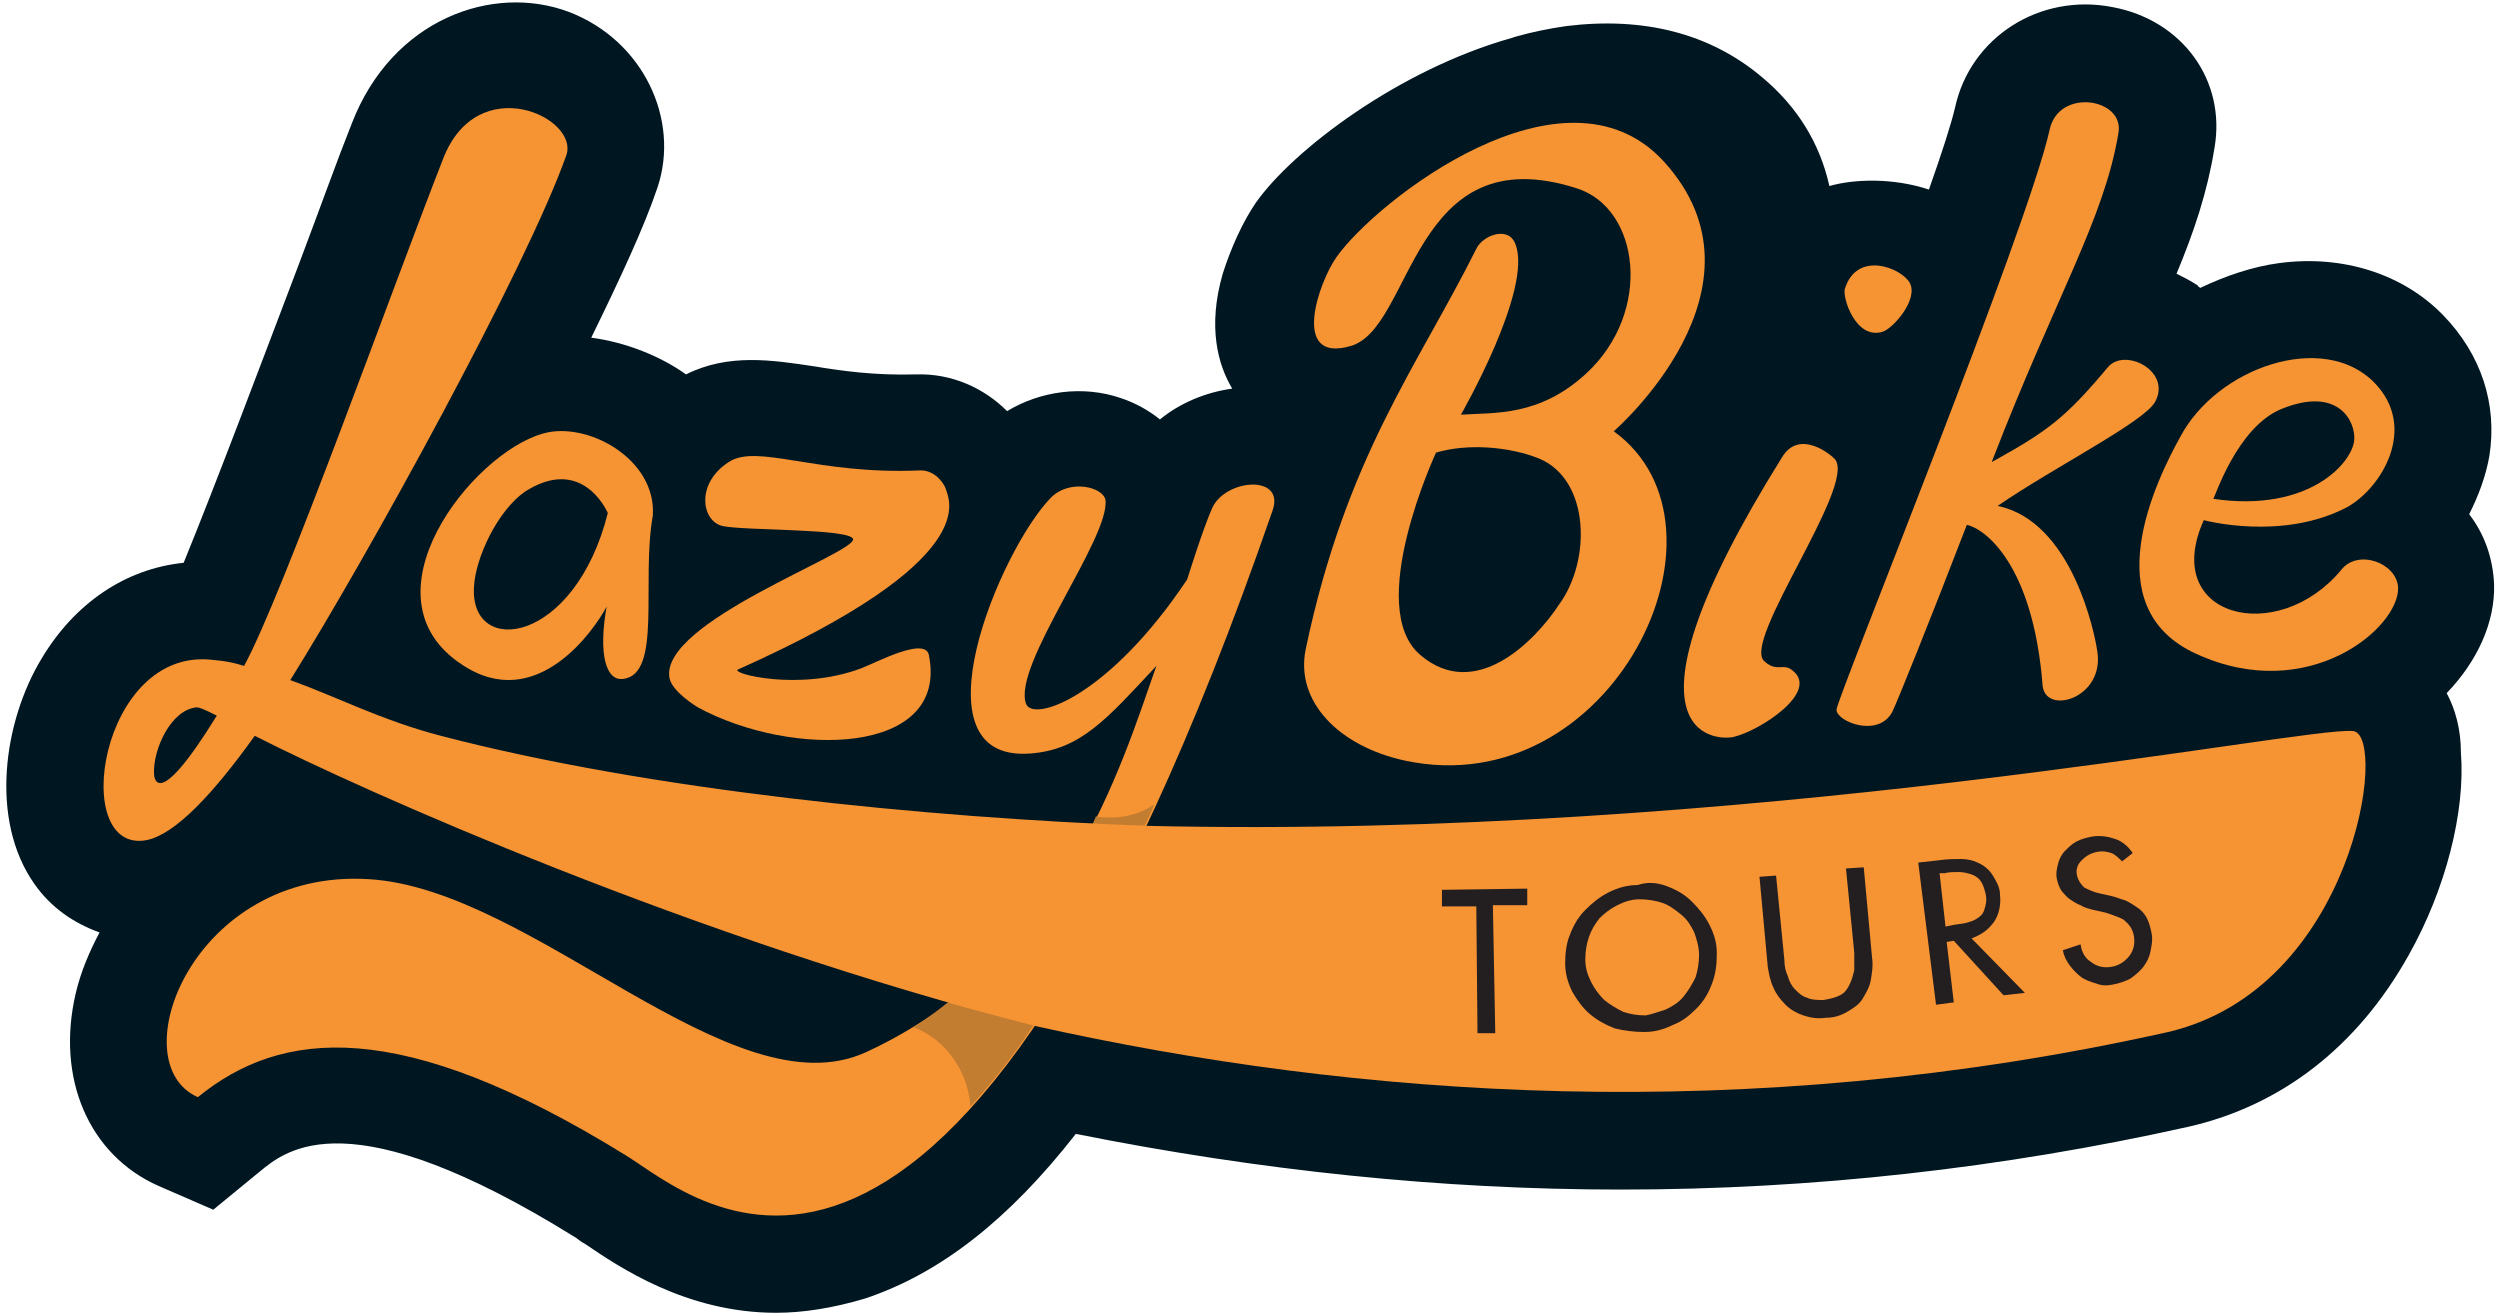 <?xml version="1.0" encoding="utf-8"?>
<!-- Generator: Adobe Illustrator 24.2.1, SVG Export Plug-In . SVG Version: 6.00 Build 0)  -->
<svg version="1.1" id="Layer_1" xmlns="http://www.w3.org/2000/svg" xmlns:xlink="http://www.w3.org/1999/xlink" x="0px" y="0px"
	 viewBox="0 0 211 111" style="enable-background:new 0 0 211 111;" xml:space="preserve">
<style type="text/css">
	.st0{fill:#001722;}
	.st1{fill:#F69333;}
	.st2{fill:#C37D30;}
	.st3{fill:#231F20;}
</style>
<g>
	<path class="st0" d="M206.5,58.5c2.6-2.7,4.1-6,4-9.2c-0.1-2.2-0.8-4.2-2.1-5.9c0.8-1.6,1.4-3.2,1.7-4.9c0.7-4.4-0.7-8.6-3.9-11.9
		c-3.4-3.5-8.5-5.1-13.8-4.4c-2.3,0.3-4.6,1.1-6.7,2.1c-0.1-0.1-0.2-0.1-0.2-0.2c-0.6-0.4-1.2-0.7-1.8-1c1.5-3.6,2.6-6.9,3.2-10.6
		c1-5.7-2.7-10.8-8.6-11.9c-6.1-1.2-12,2.5-13.3,8.5c-0.3,1.3-1.1,3.8-2.2,6.9c-3-1-6.3-0.9-8.4-0.3c-0.8-3.6-2.7-6.7-5.7-9.2
		c-4.4-3.7-10-5.1-16.5-4.3c-1.4,0.2-2.9,0.5-4.3,0.9l-0.3,0.1c-9.6,2.7-18.5,9.5-21.6,13.9c-1.1,1.6-2.1,3.8-2.8,6
		c-1.3,4.5-0.4,7.7,0.8,9.7c-2.2,0.3-4.4,1.2-6.1,2.6c-1-0.8-2.1-1.4-3.3-1.8c-3.2-1.1-6.8-0.6-9.6,1.1c-1.9-1.9-4.6-3.2-7.7-3.1
		c-3.5,0.1-6.3-0.3-8.7-0.7c-3.4-0.5-7.1-1.1-10.7,0.7c-2.1-1.5-5-2.7-8-3.1c2.4-4.9,4.5-9.4,5.6-12.7C57.4,10.1,54.3,3.4,48,1
		c-6.4-2.4-14.9,0.6-18.3,9.4c-1.2,3-2.7,7.2-4.4,11.7c-3,7.9-7.1,18.8-9.8,25.4c-4.9,0.5-9.2,3.4-12,8.1c-3.2,5.3-4.4,13.6-0.6,19
		c1.4,2,3.3,3.3,5.5,4.1c-0.9,1.7-1.6,3.4-2,5.1c-1.7,7.2,1.1,13.7,7,16.3l4.6,2l3.9-3.2c2.3-1.9,7.6-6.3,26.6,5.5
		c0.2,0.1,0.5,0.4,0.9,0.6c2.8,1.9,8.5,5.8,16.1,5.8c2.3,0,4.8-0.4,7.5-1.2c6.3-2.1,12.1-6.6,17.8-13.9c15.5,3.1,30.8,4.7,46,4.7
		c16.2,0,32.2-1.8,47.9-5.3c7.9-1.8,14.3-6.8,18.6-14.5c3.1-5.5,4.8-12.1,4.4-17.1C207.7,61.5,207.2,59.8,206.5,58.5z"/>
	<path class="st1" d="M72.7,56.4c1.3-0.5,5.4-2.7,5.7-1.1c1.7,8.5-11.6,8.7-19.5,4.4c0,0-2.2-1.3-2.4-2.5
		c-0.8-4.7,15.7-10.5,15.5-11.7c-0.2-0.9-9.1-0.7-11-1.1c-1.8-0.4-2.3-3.6,0.5-5.4c2.4-1.6,7.4,1.1,16.2,0.7c1.3,0,2,1.2,2.1,1.5
		c0.3,1,3.3,6-17.5,15.3C61.5,56.8,67.4,58.4,72.7,56.4z"/>
	<path class="st1" d="M100.2,48.9c0,0,1.3-4.2,2.1-6c1.1-2.5,6.2-2.9,5.1,0.2c-27.2,78.6-48.7,58-54.6,54.4
		c-19.1-11.8-29.1-10.6-36.1-4.9c-6.6-2.9-0.4-19.3,14.4-18.4C45,75,61.8,94,73.1,88.8c16.7-7.7,21.5-24.1,24.5-32.6
		c-4.2,4.5-6.4,7.1-10.7,7.4c-10,0.7-2.5-17.2,1.8-21.6c1.6-1.6,4.4-0.9,4.6,0.2c0.4,3.2-7.9,14-6.7,17.2
		C87.2,61,93.6,58.8,100.2,48.9z"/>
	<path class="st1" d="M148.9,55.8c-1.9-1.7,7.7-14.7,6-17c-0.2-0.3-3-2.7-4.5-0.2c-14.9,23.9-5.4,23.9-4.1,23.6
		c2.2-0.5,7.3-3.8,5-5.6C150.5,55.9,150,56.8,148.9,55.8z"/>
	<path class="st1" d="M186,43.9c0,0,6.6,1.8,12.1-1.1c2.9-1.6,6-6.7,2.3-10.5c-4.3-4.4-13.3-1.3-16.4,4.6c-2,3.6-7.3,14.4,1.4,18.3
		c9.4,4.3,17.1-2.2,17-5.6c-0.1-2.1-3.4-3.3-4.8-1.5C192.2,54.6,182.3,52.1,186,43.9z M192.6,34.5c4.7-1.9,6.2,1,6.1,2.6
		c-0.1,1.9-3.8,6.2-11.9,5C186.9,42.1,188.8,36,192.6,34.5z"/>
	<path class="st1" d="M155.7,24.4c-0.2,0.7,0.9,4.3,3.2,3.6c0.9-0.3,3-2.7,2.3-4.1C160.5,22.6,156.7,21.1,155.7,24.4z"/>
	<path class="st1" d="M177,54.9c-0.2-1.4-2.1-10.9-8.4-12.2c4.8-3.3,12.4-7.1,13.3-8.8c1.4-2.6-2.6-4.6-4-2.9
		c-3.6,4.3-5.1,5.4-9.8,8c5.4-14,9.5-20.5,10.7-27.8c0.5-2.9-5-3.8-5.8-0.3c-1.8,8.3-18,48.1-18,49c0,1,3.5,2.4,4.7,0.2
		c0.4-0.8,3.1-7.5,6.3-15.8c1.5,0.3,5.6,3.3,6.4,13.6C172.7,60.4,177.7,58.9,177,54.9z"/>
	<g>
		<path class="st1" d="M118.6,64.2c17.4,3.7,28.8-19.7,17.6-27.8c0,0,14-12.1,4.2-22.8c-8.4-9.1-24.3,3.4-27.6,8.1
			c-1.5,2.1-3.9,9,1.2,7.5c5.3-1.5,5.1-17.8,19.1-13.3c5.3,1.7,6.4,10.4,0.8,15.6c-4,3.7-7.8,3.3-10.6,3.5c0,0,6.1-10.6,4.6-14.4
			c-0.6-1.6-2.8-0.7-3.3,0.4c-5,10-11,17.6-14.4,33.8C109.3,59.2,113,63,118.6,64.2z M119.9,55.3c-4.8-4,1.3-17.1,1.3-17.1
			c2.7-0.8,6.2-0.5,8.7,0.5c4.3,1.8,4.4,8.6,1.7,12.3C129.5,54.2,124.5,59.2,119.9,55.3z"/>
	</g>
	<g>
		<path class="st1" d="M45.8,36.6c-6,1.7-15.5,13.8-6.8,19.5c6.3,4.2,11.2-3,12.2-4.9c-0.7,3.9-0.1,6.3,1.4,6.1
			c3.3-0.4,1.5-8.2,2.5-13.8C55.4,38.7,49.5,35.5,45.8,36.6z M40,49.6c0.1-2.5,2-6.5,4.3-8.1c4.2-2.7,6.4,0.5,7,1.8
			C48.5,54.4,39.7,55.5,40,49.6z"/>
	</g>
	<g>
		<path class="st1" d="M37.7,13.4c0,0.1-0.1,0.1-0.1,0.2C37.7,13.6,37.7,13.5,37.7,13.4z"/>
		<path class="st1" d="M37.6,13.7C37.6,13.7,37.6,13.7,37.6,13.7C37.6,13.7,37.6,13.7,37.6,13.7z"/>
		<path class="st1" d="M37.7,13.4C37.7,13.4,37.7,13.4,37.7,13.4C37.7,13.4,37.7,13.4,37.7,13.4z"/>
		<path class="st1" d="M37.7,13.4C37.7,13.4,37.7,13.4,37.7,13.4C37.7,13.4,37.7,13.4,37.7,13.4z"/>
		<path class="st1" d="M37.5,14c0,0,0,0.1-0.1,0.1C37.4,14.1,37.5,14.1,37.5,14z"/>
		<path class="st1" d="M37.4,14.2C37.3,14.5,37.3,14.4,37.4,14.2L37.4,14.2z"/>
		<path class="st1" d="M37.5,14C37.5,14,37.5,14,37.5,14C37.5,14,37.5,14,37.5,14z"/>
		<path class="st1" d="M37.6,13.7c0,0.1-0.1,0.2-0.1,0.3C37.5,13.9,37.6,13.8,37.6,13.7z"/>
	</g>
	<path class="st2" d="M77.1,86.7c2.7,1,4.6,3.7,4.8,6.7c1.7-1.9,3.6-4.2,5.4-7c-2.5-0.6-4.9-1.1-7.3-1.8
		C79,85.4,78.1,86.1,77.1,86.7z"/>
	<path class="st2" d="M93.7,69c-0.4,0-0.8,0-1.2-0.1c-0.1,0.2-0.2,0.5-0.3,0.7c1.5,0.1,2.9,0.1,4.4,0.1c0.3-0.6,0.6-1.2,0.8-1.8
		C96.4,68.6,95.1,69,93.7,69z"/>
	<path class="st1" d="M198.6,61.7c-4.3-0.4-51,9.2-101.9,8c-18.6-0.7-41.9-3-59.5-7.6c-5-1.3-8.8-3.3-12.7-4.7
		C31,47,44.4,22.7,47.8,13.1c1.1-3.2-7.5-7.2-10.4,0.3c-4.2,10.7-13.6,37-16.8,42.8c-1-0.3-1.5-0.4-2.6-0.5
		c-9.6-1.2-12.2,16.5-5.6,15.2c2.4-0.5,5.6-3.9,9.1-8.8c9,4.6,37.2,17.2,65.9,24.5c26.9,6,59.8,8.5,95.6,0.5
		C198.7,83.4,201.6,62,198.6,61.7z M13,65.3c-0.1-2,1.4-5.4,3.6-5.6c0.2,0,0.5,0.1,1.7,0.7C13,69,13,65.3,13,65.3z"/>
	<g>
		<path class="st3" d="M126.2,87.2l-1.5,0l-0.1-10.7l-2.9,0l0-1.4l7.2-0.1l0,1.4l-2.9,0L126.2,87.2z"/>
		<path class="st3" d="M140.7,74.8c0.8,0.3,1.5,0.7,2.1,1.3c0.6,0.6,1.1,1.2,1.5,2c0.4,0.8,0.6,1.5,0.6,2.4c0,0.9-0.1,1.7-0.4,2.5
			c-0.3,0.8-0.7,1.5-1.3,2.1c-0.6,0.6-1.2,1.1-2,1.4c-0.8,0.4-1.6,0.6-2.4,0.6s-1.7-0.1-2.5-0.3c-0.8-0.3-1.5-0.7-2.1-1.2
			c-0.6-0.5-1.1-1.2-1.5-1.9c-0.4-0.8-0.6-1.6-0.6-2.4c0-0.8,0.1-1.7,0.4-2.4c0.3-0.8,0.7-1.5,1.3-2.1c0.6-0.6,1.2-1.1,2-1.5
			c0.8-0.4,1.6-0.6,2.4-0.6C139.1,74.4,139.9,74.5,140.7,74.8z M140.6,85.2c0.6-0.3,1.1-0.6,1.5-1.1c0.4-0.5,0.7-1,1-1.6
			c0.2-0.6,0.3-1.3,0.3-1.9c0-0.7-0.2-1.3-0.4-1.9c-0.3-0.6-0.6-1.1-1.1-1.5c-0.5-0.4-1-0.8-1.6-1c-0.6-0.2-1.3-0.3-1.9-0.3
			c-0.7,0-1.3,0.2-1.9,0.5c-0.6,0.3-1.1,0.7-1.5,1.1c-0.4,0.5-0.7,1-0.9,1.6s-0.3,1.2-0.3,1.9c0,0.7,0.2,1.3,0.5,1.9
			c0.3,0.6,0.7,1.1,1.1,1.5c0.5,0.4,1,0.7,1.6,1c0.6,0.2,1.2,0.3,1.9,0.3C139.4,85.6,140,85.4,140.6,85.2z"/>
		<path class="st3" d="M149.9,73.9l0.7,7.1c0,0.5,0.1,1,0.3,1.4c0.1,0.4,0.3,0.8,0.6,1.1c0.3,0.3,0.6,0.6,1,0.7
			c0.4,0.2,0.9,0.2,1.4,0.2c0.6-0.1,1-0.2,1.4-0.4c0.4-0.2,0.6-0.5,0.8-0.9c0.2-0.4,0.3-0.8,0.4-1.2c0-0.4,0-0.9,0-1.5l-0.7-7.1
			l1.5-0.1l0.7,7.6c0.1,0.7,0,1.3-0.1,1.9c-0.1,0.6-0.4,1.1-0.7,1.6c-0.3,0.5-0.8,0.8-1.3,1.1c-0.5,0.3-1.1,0.5-1.8,0.5
			c-0.7,0.1-1.3,0-1.9-0.2c-0.6-0.2-1.1-0.5-1.5-0.9c-0.4-0.4-0.8-0.9-1-1.4c-0.3-0.6-0.4-1.2-0.5-1.8l-0.7-7.6L149.9,73.9z"/>
		<path class="st3" d="M170.9,83.8l-1.8,0.2l-4.2-4.6l-0.6,0.1l0.6,5.1l-1.5,0.2l-1.5-12l1.8-0.2c0.7-0.1,1.3-0.1,1.8-0.1
			c0.5,0,1,0.1,1.4,0.3c0.5,0.2,1,0.6,1.3,1.1c0.3,0.5,0.6,1,0.6,1.6c0.1,0.9-0.1,1.7-0.5,2.3c-0.5,0.7-1.1,1.1-1.9,1.4L170.9,83.8z
			 M164.2,78.2l0.5-0.1c0.4-0.1,0.8-0.1,1.2-0.2c0.4-0.1,0.7-0.2,1-0.4c0.3-0.2,0.5-0.4,0.6-0.8c0.1-0.3,0.2-0.7,0.1-1.2
			c-0.1-0.4-0.2-0.8-0.4-1.1c-0.2-0.3-0.5-0.5-0.8-0.6c-0.3-0.1-0.7-0.2-1.1-0.2c-0.4,0-0.8,0-1.2,0.1l-0.4,0L164.2,78.2z"/>
		<path class="st3" d="M179.1,72.7c-0.3-0.3-0.6-0.6-0.9-0.7c-0.3-0.1-0.7-0.2-1.2-0.1c-0.5,0.1-0.9,0.3-1.3,0.7
			c-0.4,0.4-0.5,0.8-0.4,1.3c0.1,0.4,0.3,0.7,0.6,1c0.4,0.2,0.8,0.4,1.3,0.5l0.9,0.2c0.5,0.1,0.9,0.3,1.3,0.4c0.4,0.2,0.7,0.4,1,0.6
			c0.3,0.2,0.6,0.5,0.8,0.9c0.2,0.4,0.3,0.8,0.4,1.3c0.1,0.5,0,1-0.1,1.5c-0.1,0.5-0.3,0.9-0.6,1.3c-0.3,0.4-0.7,0.7-1.1,1
			c-0.4,0.2-0.9,0.4-1.5,0.5c-0.5,0.1-0.9,0.1-1.4-0.1c-0.4-0.1-0.9-0.3-1.2-0.5c-0.4-0.3-0.7-0.6-1-1c-0.3-0.4-0.5-0.8-0.6-1.3
			l1.5-0.5c0.1,0.7,0.4,1.2,0.9,1.5c0.5,0.4,1.1,0.5,1.7,0.4c0.6-0.1,1.1-0.4,1.5-0.9s0.5-1.1,0.4-1.7c-0.1-0.6-0.4-1-0.9-1.4
			c-0.2-0.1-0.4-0.2-0.7-0.3c-0.3-0.1-0.5-0.2-0.9-0.3l-0.9-0.2c-0.4-0.1-0.8-0.2-1.1-0.4c-0.3-0.1-0.6-0.3-0.9-0.5
			c-0.3-0.2-0.5-0.5-0.7-0.7c-0.2-0.3-0.3-0.6-0.4-1c-0.1-0.5,0-0.9,0.1-1.3c0.1-0.4,0.3-0.8,0.6-1.1c0.3-0.3,0.6-0.6,1-0.8
			c0.4-0.2,0.8-0.3,1.3-0.4c0.7-0.1,1.3,0,1.9,0.2s1.1,0.6,1.5,1.2L179.1,72.7z"/>
	</g>
</g>
</svg>
